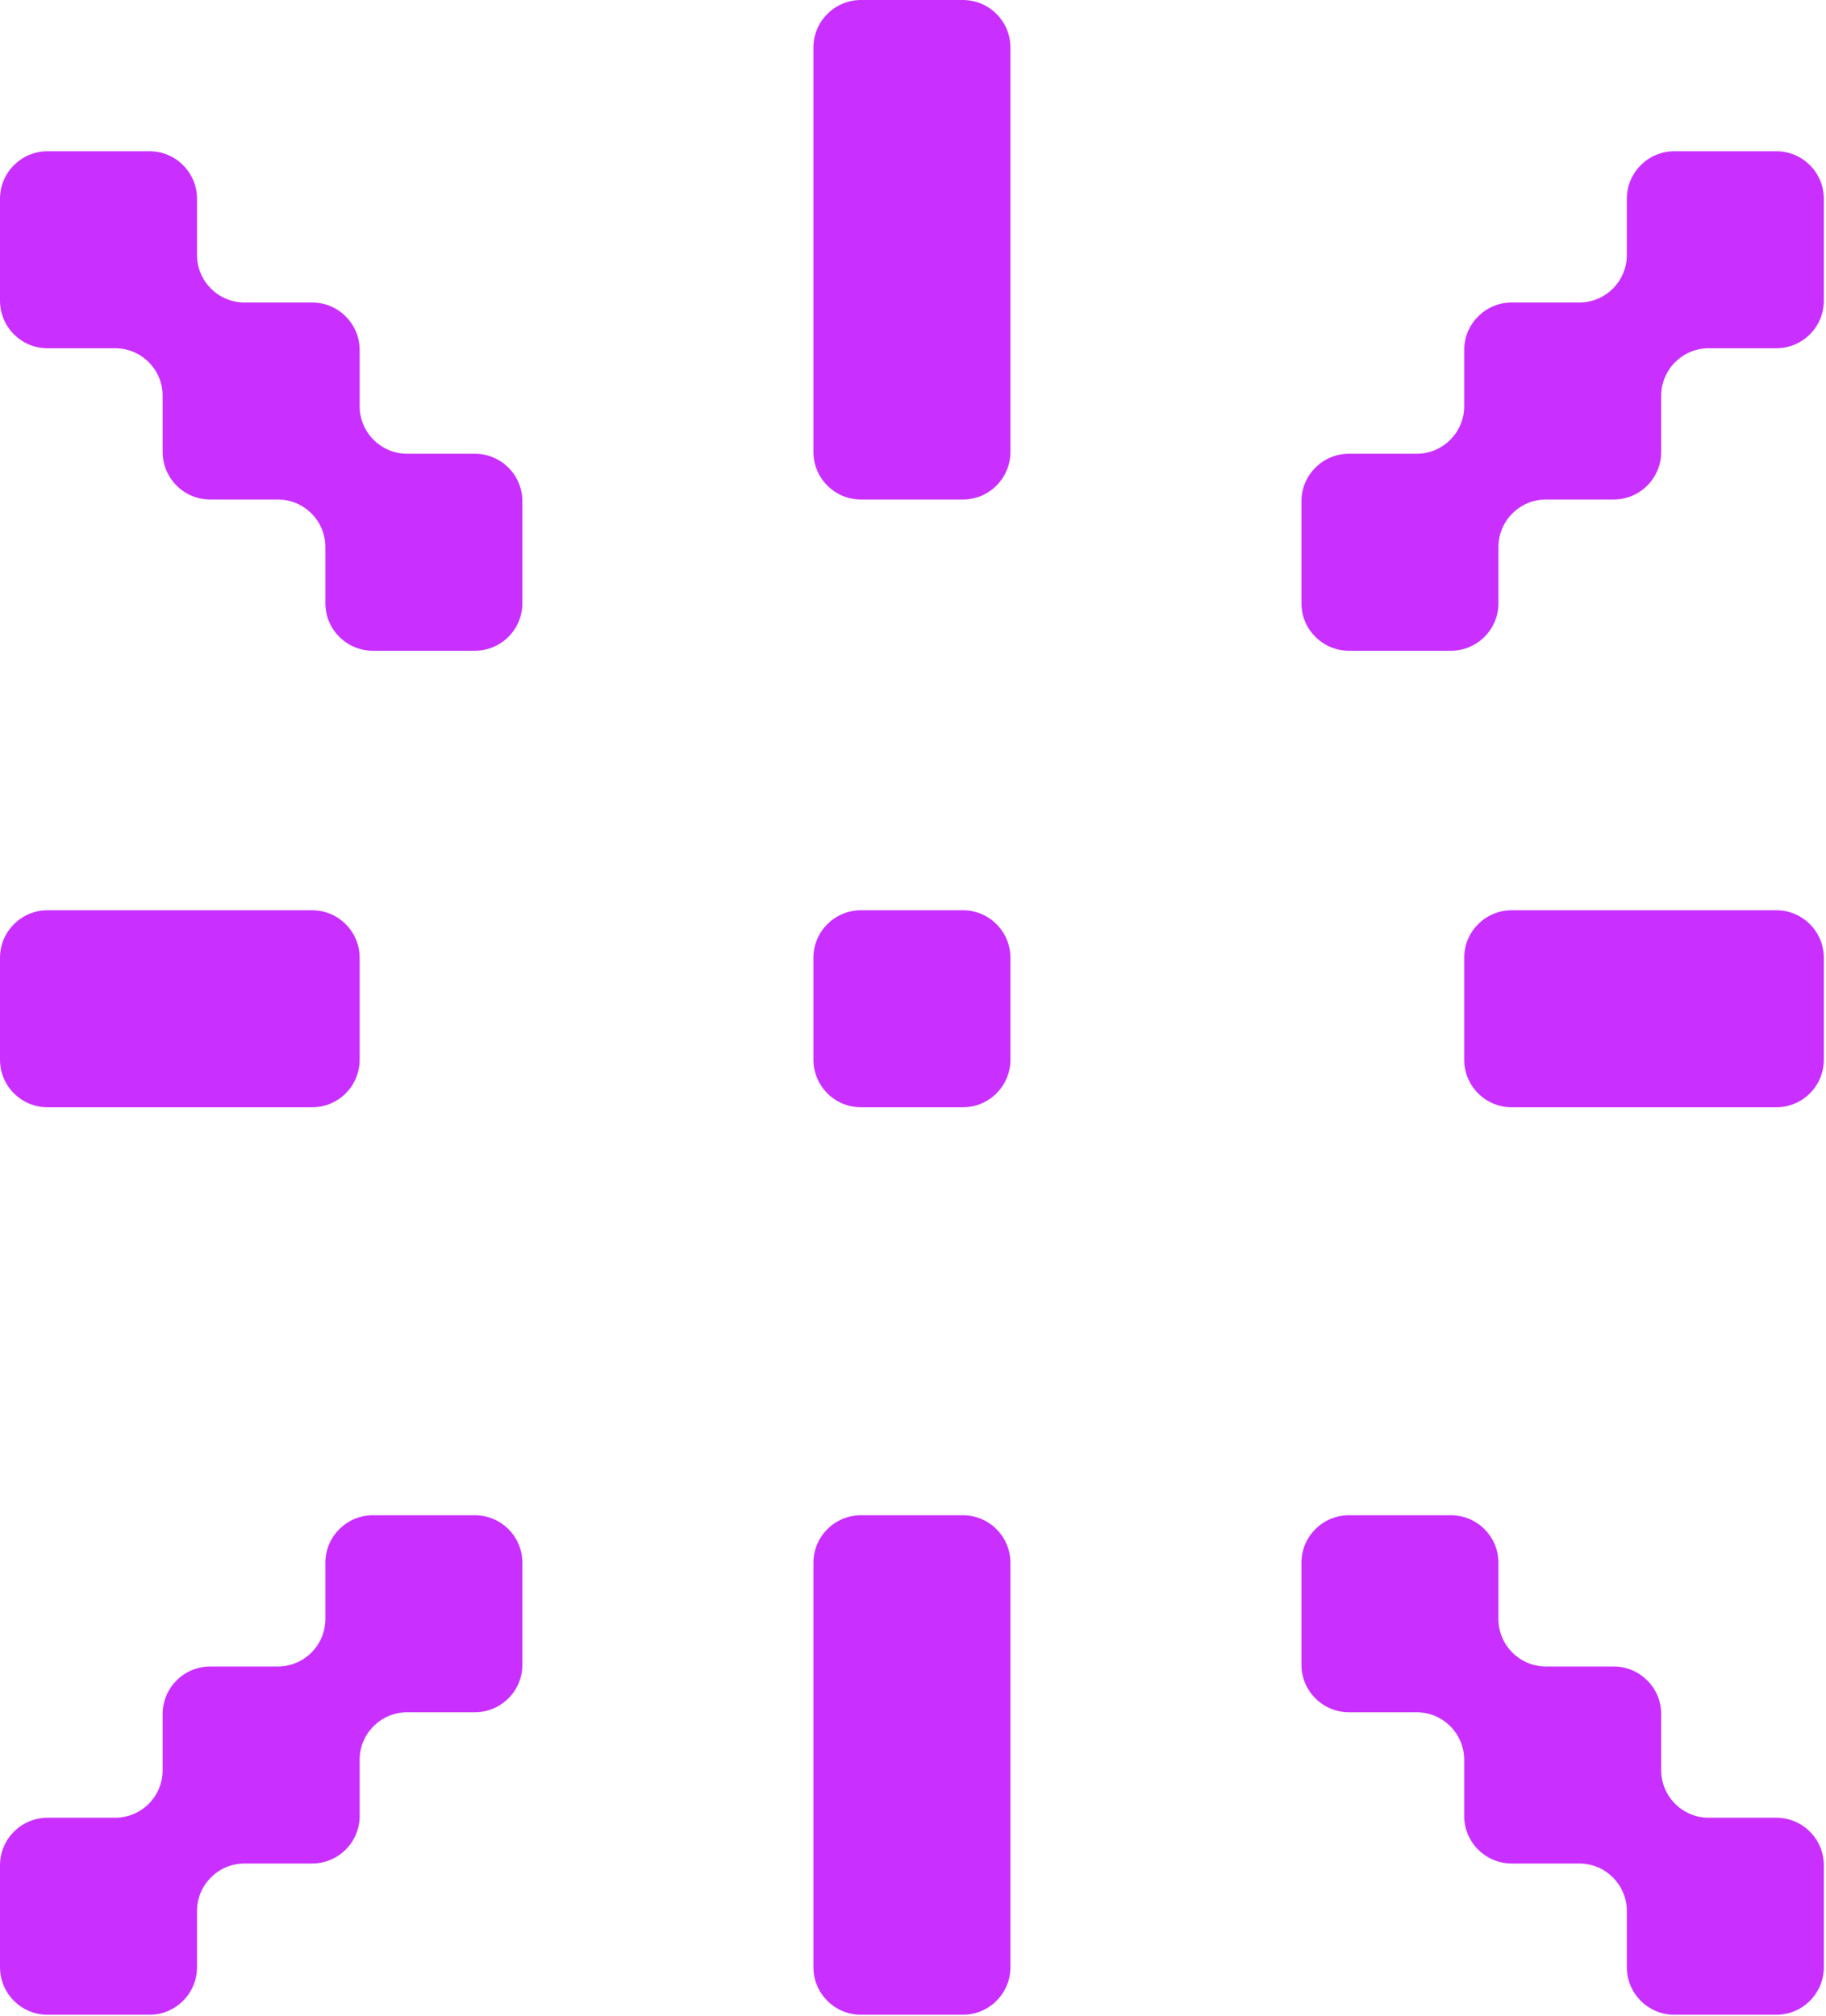 <svg width="192" height="212" viewBox="0 0 192 212" fill="none" xmlns="http://www.w3.org/2000/svg">
<path fill-rule="evenodd" clip-rule="evenodd" d="M85.529 5C85.529 2.239 87.767 0 90.529 0H101.244C104.005 0 106.244 2.239 106.244 5V15.902V20.715V31.805V36.617V47.52C106.244 50.282 104.005 52.52 101.244 52.52H90.529C87.767 52.52 85.529 50.282 85.529 47.52V36.617V31.805V20.715V15.902V5ZM106.244 180.032V191.122V195.935V206.837C106.244 209.599 104.005 211.837 101.244 211.837H90.529C87.767 211.837 85.529 209.599 85.529 206.837V195.935V191.122V180.032V175.22V164.317C85.529 161.556 87.767 159.317 90.529 159.317H101.244C104.005 159.317 106.244 161.556 106.244 164.317V175.22V180.032ZM54.926 175.032C54.926 177.793 52.688 180.032 49.926 180.032H42.816C40.055 180.032 37.816 182.27 37.816 185.032V190.935C37.816 193.696 35.578 195.935 32.816 195.935H25.715C22.953 195.935 20.715 198.173 20.715 200.935V206.837C20.715 209.599 18.476 211.837 15.715 211.837H5C2.239 211.837 0 209.599 0 206.837V196.122C0 193.361 2.239 191.122 5 191.122H12.102C14.863 191.122 17.102 188.884 17.102 186.122V180.22C17.102 177.458 19.34 175.22 22.102 175.22H29.211C31.973 175.22 34.211 172.981 34.211 170.22V164.317C34.211 161.556 36.45 159.317 39.211 159.317H49.926C52.688 159.317 54.926 161.556 54.926 164.317V175.032ZM157.557 170.22C157.557 172.981 159.795 175.22 162.557 175.22H169.671C172.432 175.22 174.671 177.458 174.671 180.22V186.122C174.671 188.884 176.909 191.122 179.671 191.122H186.772C189.534 191.122 191.772 193.361 191.772 196.122V206.837C191.772 209.599 189.534 211.837 186.772 211.837H176.058C173.296 211.837 171.058 209.599 171.058 206.837V200.935C171.058 198.173 168.819 195.935 166.058 195.935H158.956C156.195 195.935 153.956 193.696 153.956 190.935V185.032C153.956 182.27 151.717 180.032 148.956 180.032H141.842C139.08 180.032 136.842 177.793 136.842 175.032V164.317C136.842 161.556 139.08 159.317 141.842 159.317H152.557C155.318 159.317 157.557 161.556 157.557 164.317V170.22ZM106.244 100.707C106.244 97.946 104.005 95.707 101.244 95.707H90.529C87.767 95.707 85.529 97.946 85.529 100.707V111.422C85.529 114.184 87.767 116.422 90.529 116.422H101.244C104.005 116.422 106.244 114.184 106.244 111.422V100.707ZM20.715 95.707H32.816C35.578 95.707 37.816 97.946 37.816 100.707V111.422C37.816 114.184 35.578 116.422 32.816 116.422H20.715H17.102H5C2.239 116.422 0 114.184 0 111.422V100.707C0 97.946 2.239 95.707 5 95.707H17.102H20.715ZM171.058 95.707H158.956C156.195 95.707 153.956 97.946 153.956 100.707V111.422C153.956 114.184 156.195 116.422 158.956 116.422H171.058H174.671H186.772C189.534 116.422 191.772 114.184 191.772 111.422V100.707C191.772 97.946 189.534 95.707 186.772 95.707H174.671H171.058ZM0 31.617C0 34.379 2.239 36.617 5 36.617H12.102C14.863 36.617 17.102 38.856 17.102 41.617V47.52C17.102 50.282 19.34 52.52 22.102 52.52H29.211C31.973 52.52 34.211 54.759 34.211 57.52V63.422C34.211 66.184 36.45 68.422 39.211 68.422H49.926C52.688 68.422 54.926 66.184 54.926 63.422V52.708C54.926 49.946 52.688 47.708 49.926 47.708H42.816C40.055 47.708 37.816 45.469 37.816 42.708V36.805C37.816 34.044 35.578 31.805 32.816 31.805H25.715C22.953 31.805 20.715 29.567 20.715 26.805V20.902C20.715 18.141 18.476 15.902 15.715 15.902H5C2.239 15.902 0 18.141 0 20.902V31.617ZM191.772 31.617C191.772 34.379 189.534 36.617 186.772 36.617H179.671C176.909 36.617 174.671 38.856 174.671 41.617V47.52C174.671 50.282 172.432 52.52 169.671 52.52H162.557C159.795 52.52 157.557 54.759 157.557 57.52V63.422C157.557 66.184 155.318 68.422 152.557 68.422H141.842C139.08 68.422 136.842 66.184 136.842 63.422V52.708C136.842 49.946 139.08 47.708 141.842 47.708H148.956C151.717 47.708 153.956 45.469 153.956 42.708V36.805C153.956 34.044 156.195 31.805 158.956 31.805H166.058C168.819 31.805 171.058 29.567 171.058 26.805V20.902C171.058 18.141 173.296 15.902 176.058 15.902H186.772C189.534 15.902 191.772 18.141 191.772 20.902V31.617Z" fill="#C930FF"/>
</svg>
